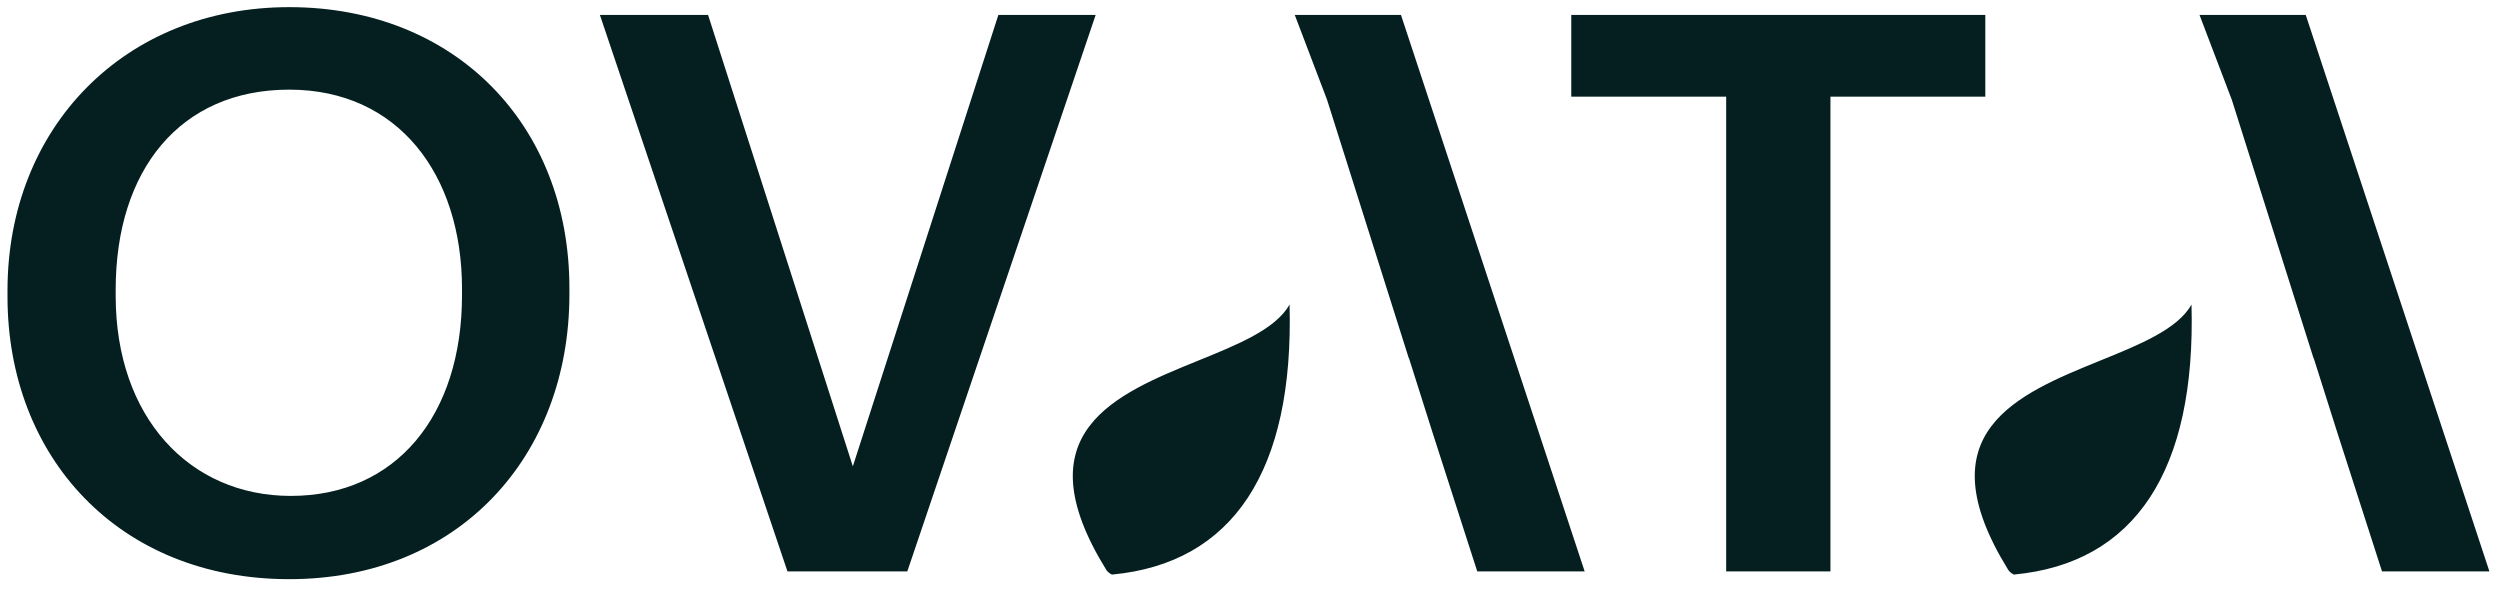 <svg width="118" height="28" viewBox="0 0 118 28" fill="none" xmlns="http://www.w3.org/2000/svg">
<path fill-rule="evenodd" clip-rule="evenodd" d="M5.46 13.966C5.46 19.697 8.949 23.407 13.725 23.407C18.684 23.407 21.807 19.623 21.807 13.929V13.635C21.807 8.235 18.794 4.231 13.652 4.231C8.509 4.231 5.46 8.015 5.46 13.672V13.966ZM26.876 13.893C26.876 21.57 21.623 27.337 13.652 27.337C5.607 27.337 0.354 21.57 0.354 14.003V13.709C0.354 6.031 5.864 0.337 13.652 0.337C21.476 0.337 26.876 5.884 26.876 13.599V13.893ZM42.825 26.97H37.168L28.315 0.705H33.421L40.254 22.011L47.123 0.705H51.715L42.825 26.97ZM61.113 0.705L62.637 4.709L66.494 16.905L66.502 16.902L67.632 20.468L69.726 26.97H74.796L66.126 0.705H61.113ZM86.397 26.97H81.475V4.562H74.164V0.705H93.707V4.562H86.397V26.97ZM103.817 0.705L105.341 4.709L109.198 16.905L109.207 16.902L110.337 20.468L112.431 26.97H117.5L108.831 0.705H103.817ZM60.867 14.376C60.208 15.538 58.444 16.254 56.563 17.018C52.642 18.611 48.212 20.411 52.206 26.881L52.206 26.882L52.208 26.885L52.21 26.889C52.315 27.053 52.485 27.12 52.485 27.12C58.198 26.588 61.081 22.218 60.867 14.376ZM99.135 17.018C101.016 16.254 102.78 15.538 103.439 14.376C103.653 22.218 100.77 26.588 95.057 27.119C95.057 27.119 94.887 27.053 94.783 26.889C94.782 26.887 94.781 26.886 94.78 26.884C94.78 26.883 94.779 26.883 94.778 26.882C94.778 26.882 94.778 26.881 94.778 26.881C90.785 20.411 95.215 18.611 99.135 17.018Z" fill="#051F20"/>
</svg>

